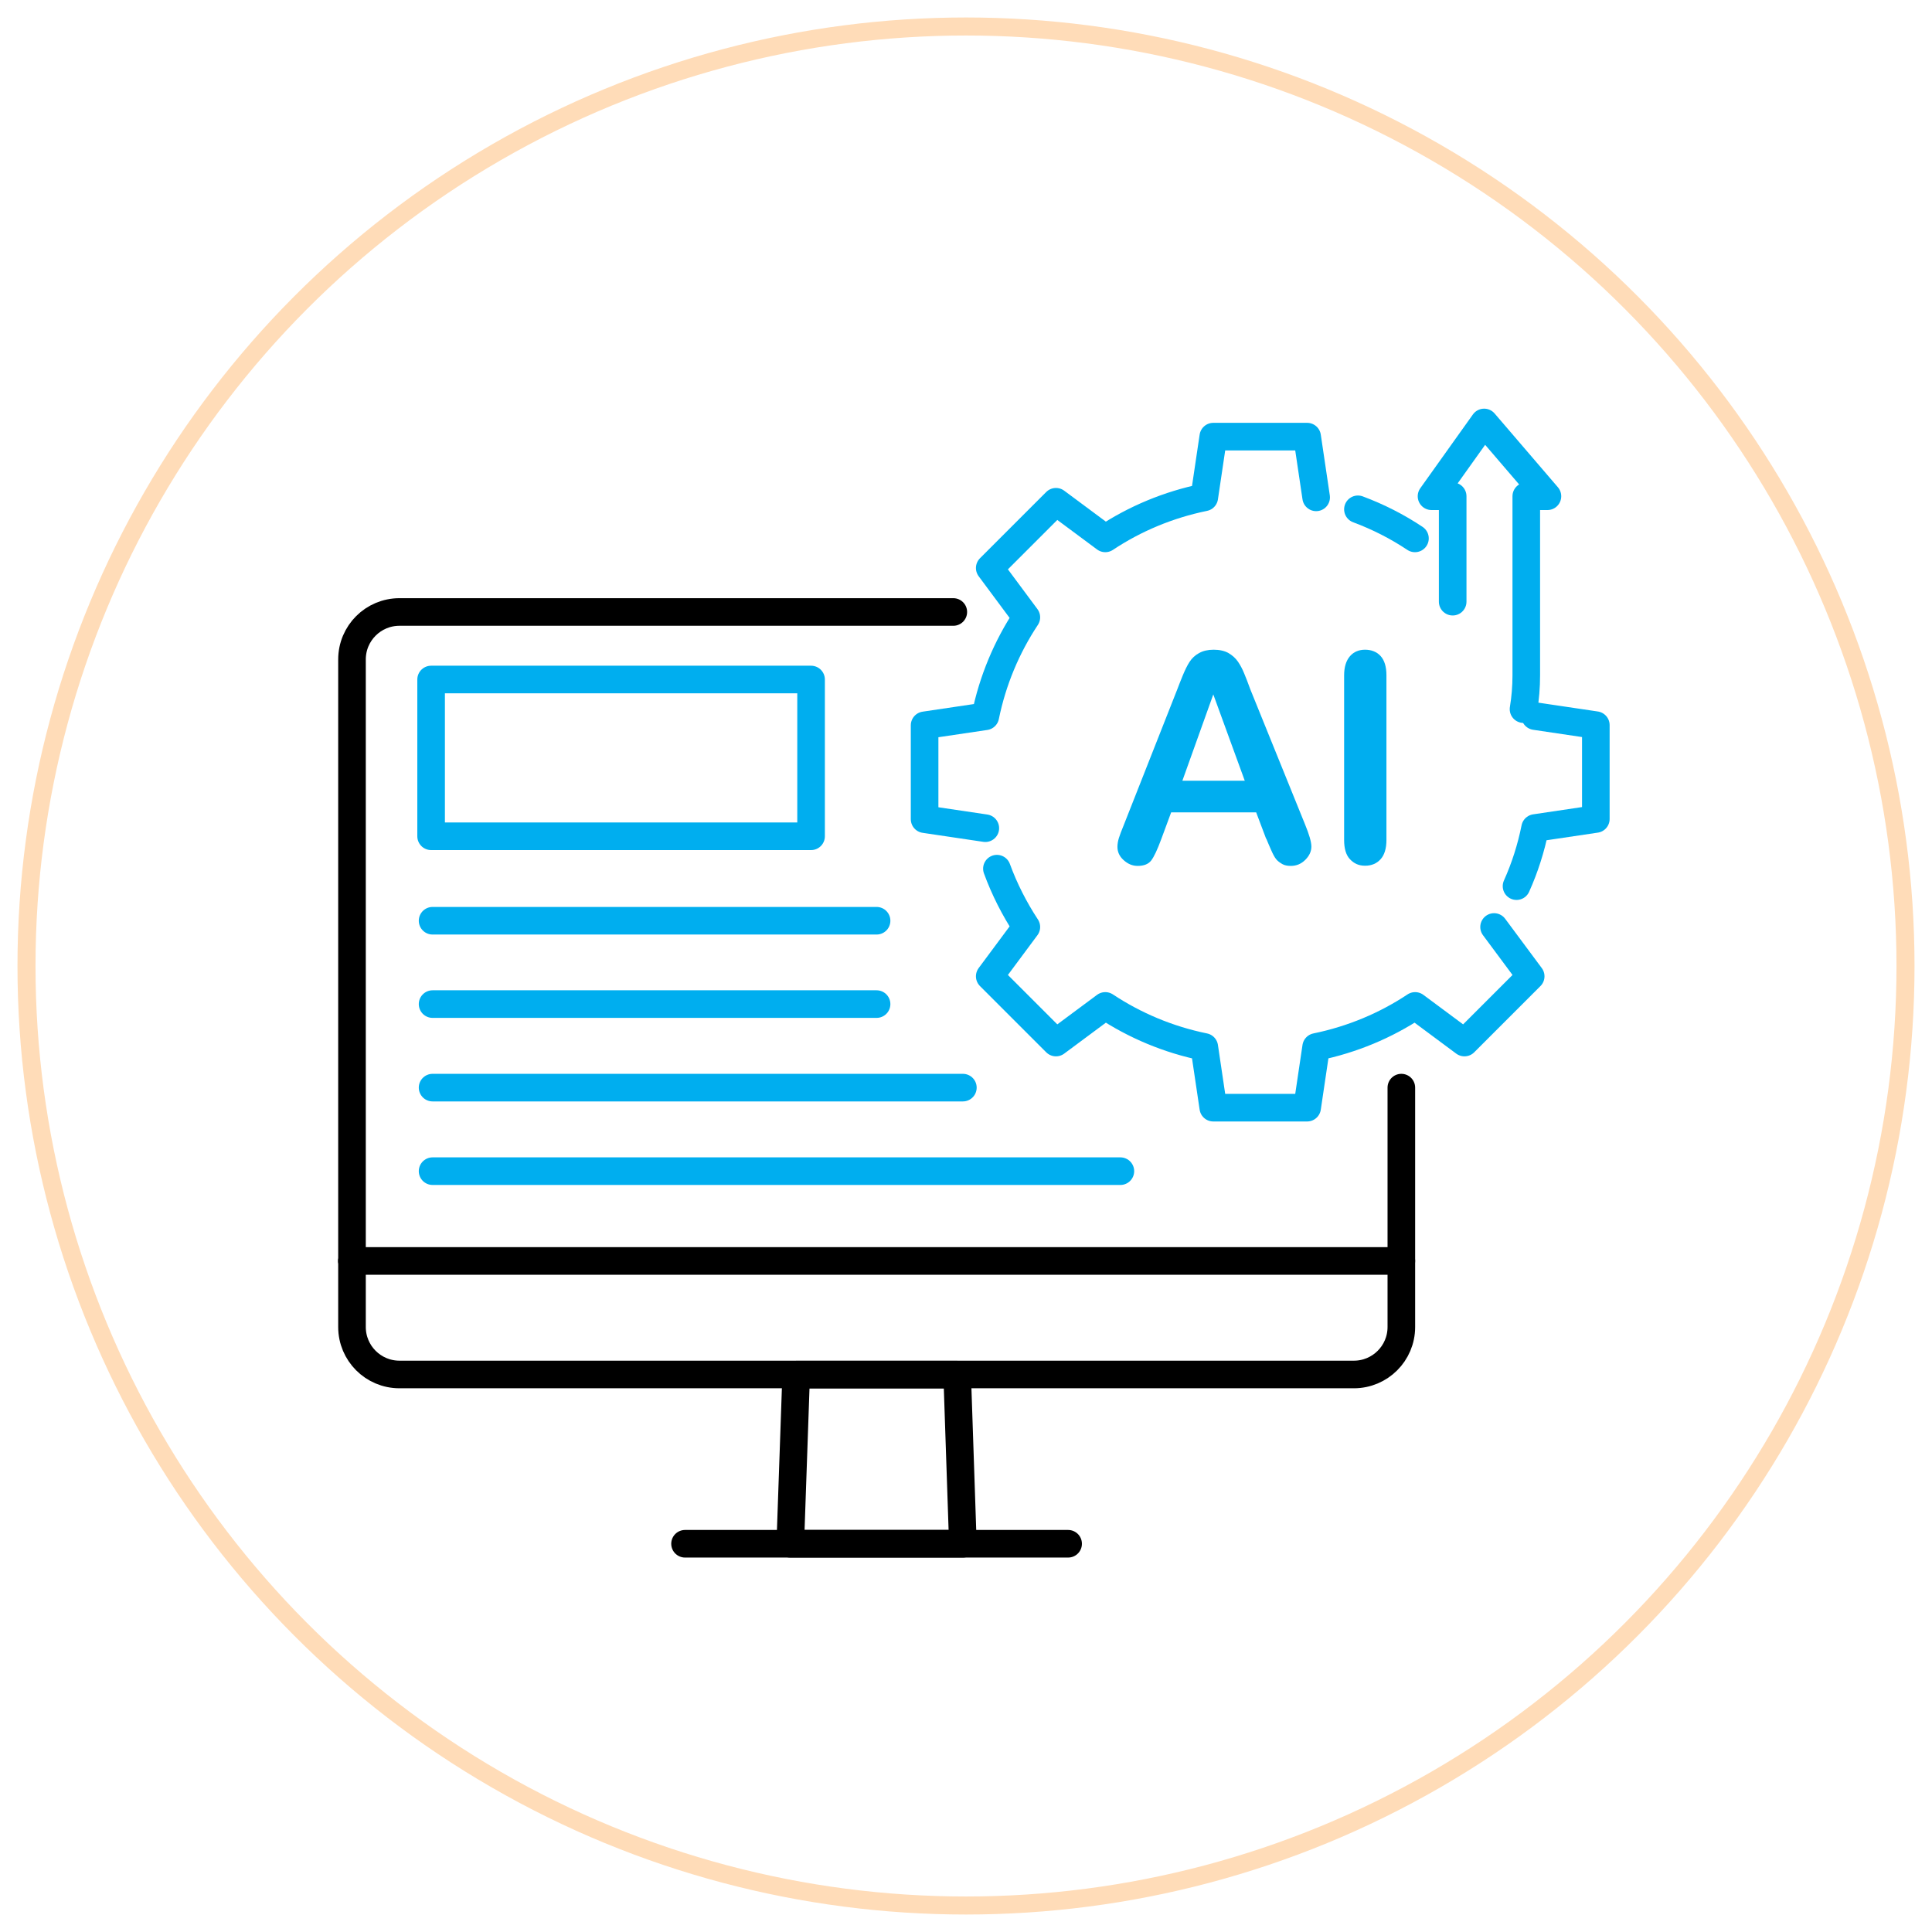 <svg xmlns="http://www.w3.org/2000/svg" id="Layer_1" data-name="Layer 1" viewBox="0 0 105 105"><defs><style>      .cls-1 {        fill: #00aeef;      }      .cls-2 {        stroke: #ffdcb8;        stroke-miterlimit: 10;        stroke-width: .98px;      }      .cls-2, .cls-3, .cls-4 {        fill: none;      }      .cls-3 {        stroke: #000;      }      .cls-3, .cls-4 {        stroke-linecap: round;        stroke-linejoin: round;        stroke-width: 1.5px;      }      .cls-4 {        stroke: #00aeef;      }    </style></defs><circle class="cls-2" cx="52.5" cy="52.5" r="51.06"></circle><g><g><g><path class="cls-3" d="M76.16,59.11v13.01c0,1.43-1.16,2.58-2.58,2.58H21.71c-1.43,0-2.58-1.16-2.58-2.58v-36.28c0-1.43,1.16-2.58,2.58-2.58h30.1"></path><polygon class="cls-3" points="52.33 83.9 42.95 83.9 43.27 74.71 52.02 74.71 52.33 83.9"></polygon><line class="cls-3" x1="37.23" y1="83.9" x2="58.05" y2="83.9"></line></g><line class="cls-3" x1="19.13" y1="68.53" x2="19.13" y2="68.53"></line><line class="cls-3" x1="19.13" y1="68.53" x2="76.16" y2="68.53"></line></g><line class="cls-4" x1="23.51" y1="50.04" x2="47.64" y2="50.04"></line><line class="cls-4" x1="23.51" y1="54.57" x2="47.64" y2="54.57"></line><line class="cls-4" x1="23.51" y1="59.11" x2="52.33" y2="59.11"></line><line class="cls-4" x1="23.51" y1="63.65" x2="60.89" y2="63.65"></line><rect class="cls-4" x="23.43" y="36.93" width="20.65" height="8.52"></rect><g><g><path class="cls-4" d="M76.9,29.26c-.96-.64-2-1.17-3.1-1.58"></path><path class="cls-4" d="M82.42,48.16c.45-1,.79-2.06,1.01-3.16l3.3-.49v-5.1l-3.3-.49"></path><path class="cls-4" d="M54.18,47.21c.41,1.12.95,2.18,1.6,3.17l-1.99,2.68,3.6,3.6,2.68-1.99c1.6,1.06,3.42,1.83,5.38,2.23l.49,3.3h5.1l.49-3.3c1.95-.4,3.77-1.16,5.38-2.23l2.68,1.99,3.6-3.6-1.99-2.68"></path><path class="cls-4" d="M71.53,27.03l-.49-3.3h-5.1l-.49,3.3c-1.95.4-3.77,1.16-5.38,2.23l-2.68-1.99-3.6,3.6,1.99,2.68c-1.06,1.6-1.83,3.42-2.23,5.38l-3.3.49v5.1l3.3.49"></path></g><path class="cls-4" d="M78.95,32.7v-5.73h-1.15l2.86-4.01,3.44,4.01h-1.15v9.74c0,.62-.05,1.23-.15,1.83"></path></g><g><path class="cls-1" d="M68.81,45.58l-.54-1.43h-4.62l-.54,1.46c-.21.57-.39.95-.54,1.15s-.4.3-.74.3c-.29,0-.54-.11-.77-.32s-.33-.45-.33-.72c0-.15.03-.32.08-.48s.14-.4.26-.69l2.91-7.38c.08-.21.18-.47.3-.76s.24-.54.37-.74.3-.36.52-.48.48-.18.79-.18.59.06.8.18.39.28.52.47.24.4.33.62.21.51.34.88l2.97,7.33c.23.56.35.96.35,1.22s-.11.5-.33.72-.48.33-.79.33c-.18,0-.34-.03-.46-.1s-.24-.15-.33-.26-.18-.28-.28-.51-.19-.43-.26-.61ZM64.26,42.43h3.39l-1.71-4.69-1.68,4.69Z"></path><path class="cls-1" d="M73.05,45.66v-8.95c0-.46.11-.81.32-1.05s.49-.35.82-.35.63.11.84.34.32.58.32,1.05v8.95c0,.47-.11.82-.32,1.05s-.49.35-.84.35-.6-.12-.82-.35-.32-.59-.32-1.05Z"></path></g></g></svg>
